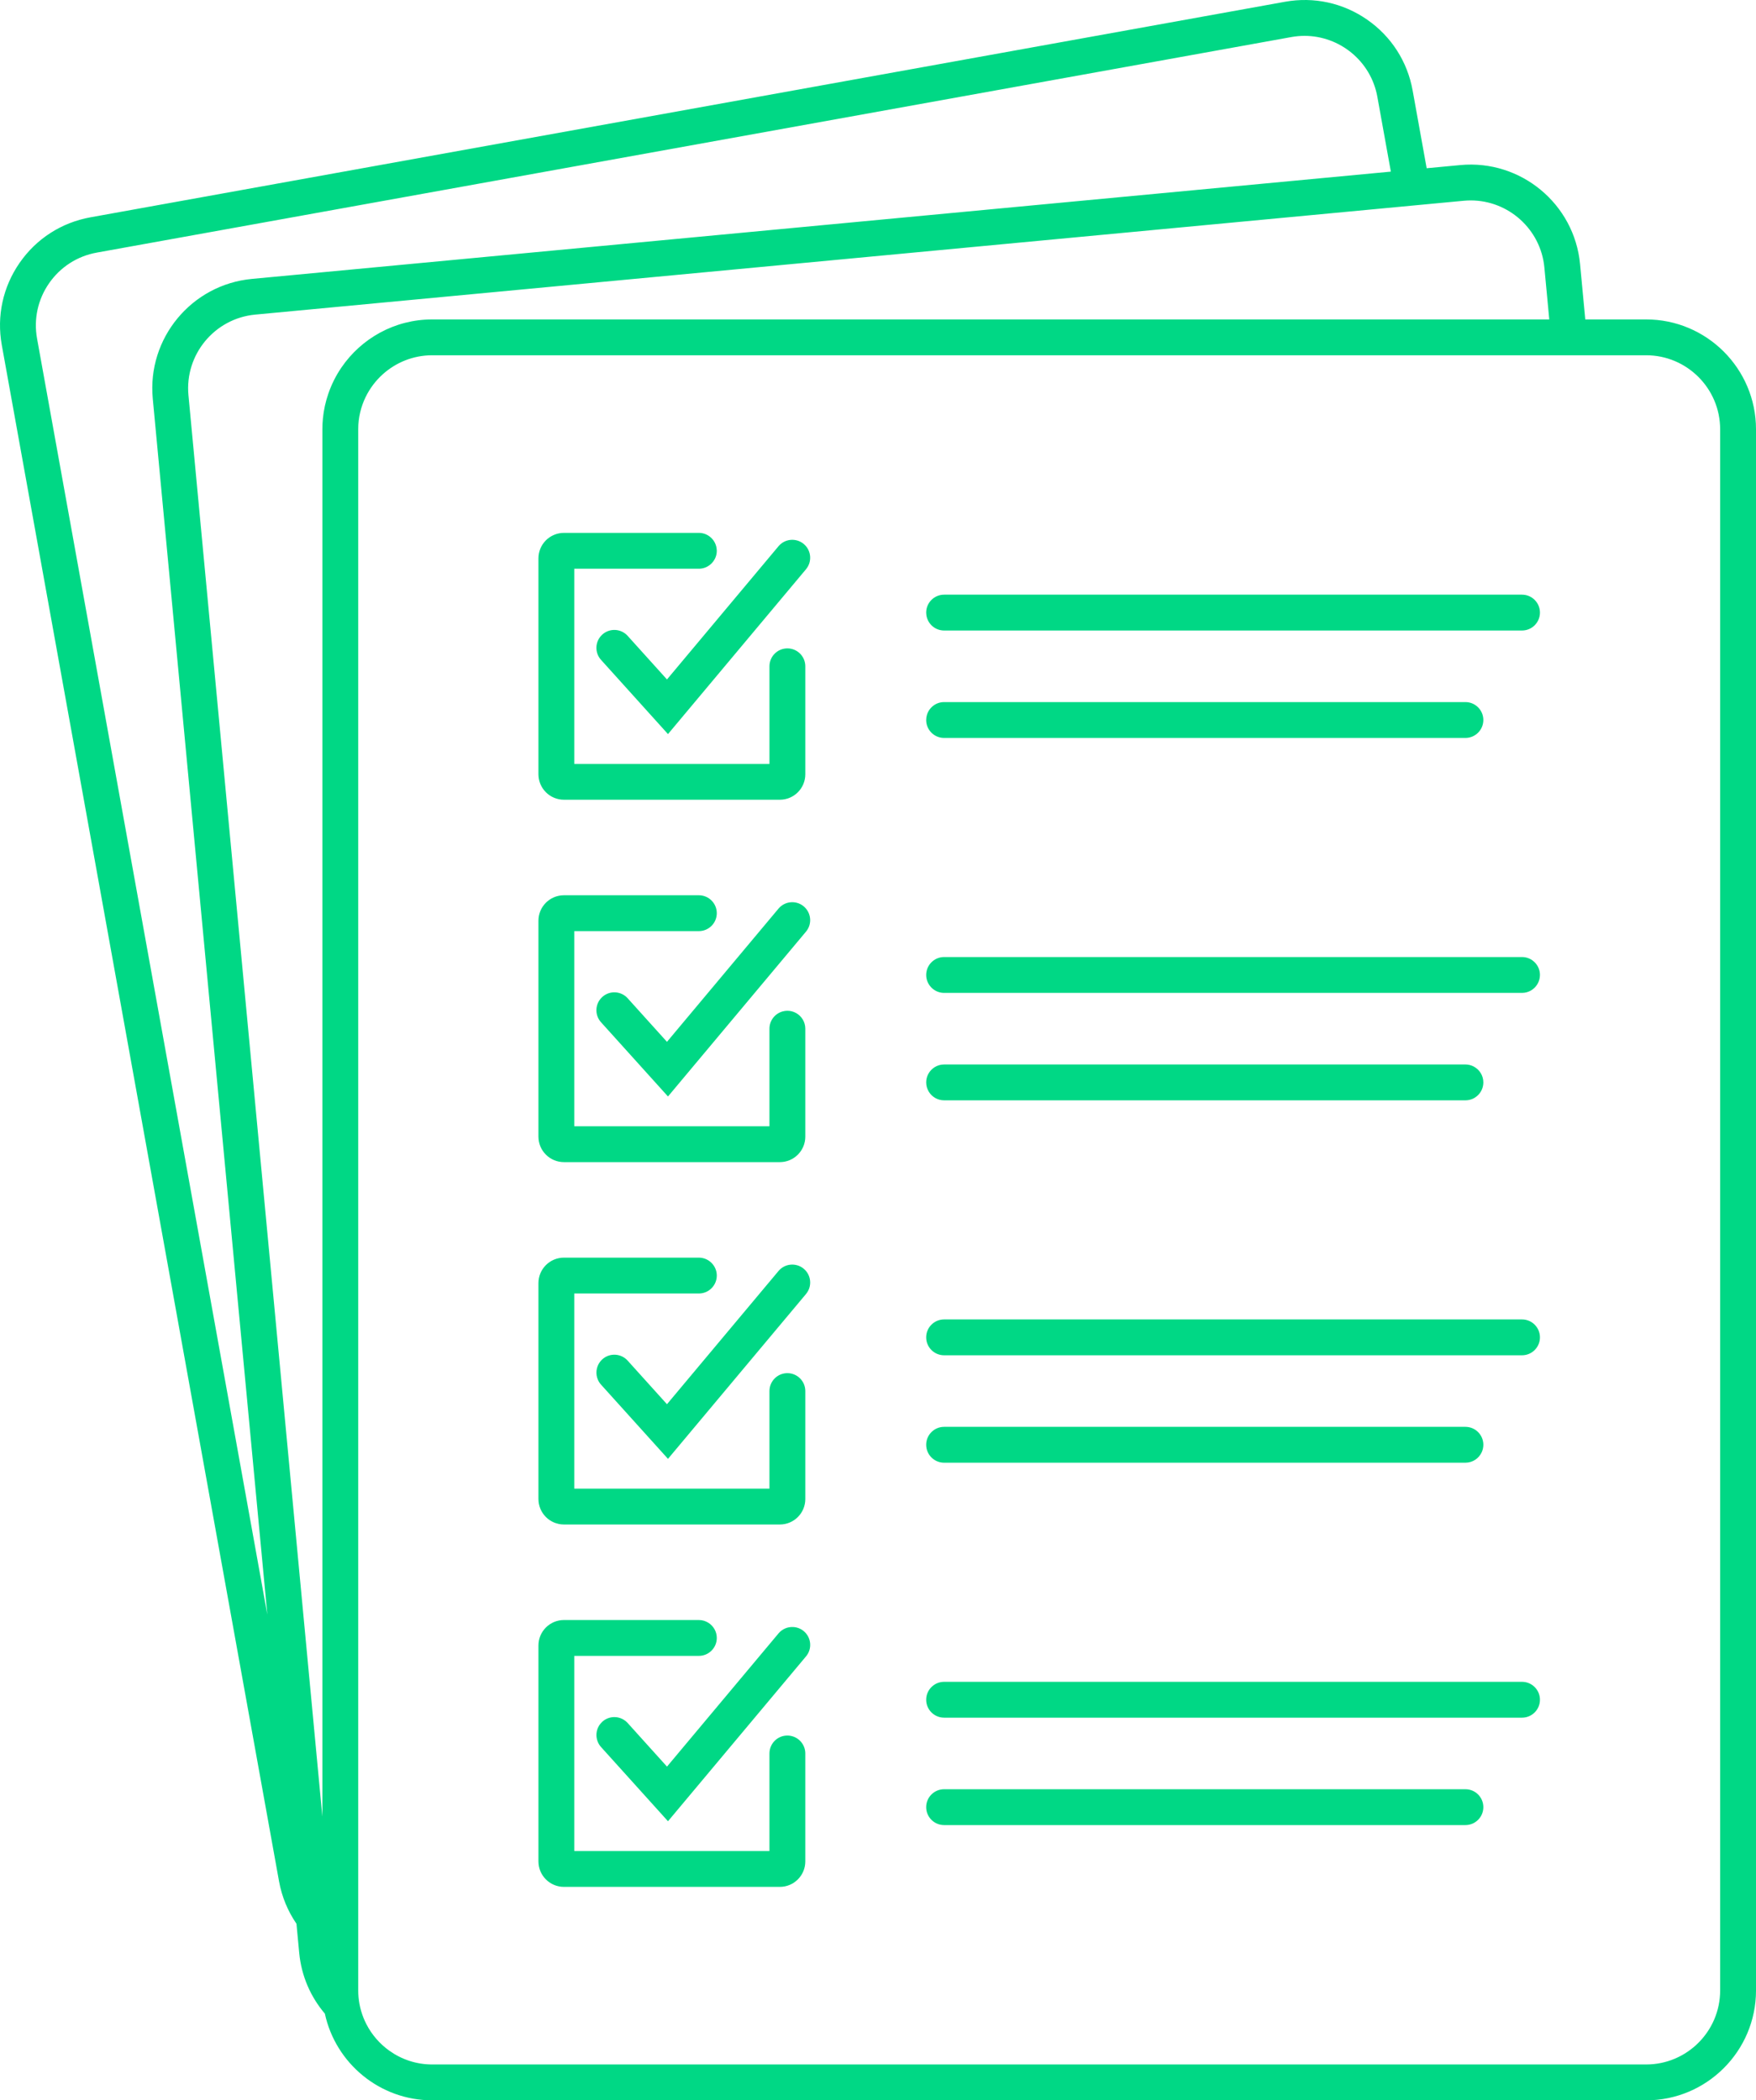 <?xml version="1.0" encoding="UTF-8"?>
<svg id="_レイヤー_2" data-name="レイヤー 2" xmlns="http://www.w3.org/2000/svg" viewBox="0 0 2910.04 3480.95">
  <defs>
    <style>
      .cls-1 {
        fill: #00d885;
      }
    </style>
  </defs>
  <g id="Layer_2" data-name="Layer 2">
    <path class="cls-1" d="M2727.95,529.39h-100.83l-8.63-91.61c-9.42-99.96-98.39-173.61-198.36-164.21l-55.85,5.26-23.29-129.04c-8.64-47.86-35.4-89.5-75.35-117.23-39.95-27.74-88.32-38.26-136.18-29.62L149.8,360.18c-47.87,8.64-89.5,35.4-117.24,75.35-27.74,39.95-38.26,88.31-29.62,136.18l459.48,2546.26c4.7,26.06,14.8,49.8,28.88,70.34l4.55,48.3c3.63,38.56,19.12,73.2,42.5,100.67,17.69,82.01,90.75,143.67,177.97,143.67h2011.64c100.4,0,182.09-81.68,182.09-182.09V711.48c0-100.4-81.68-182.09-182.09-182.09ZM716.32,3421.54c-26.46,0-50.98-8.45-71.04-22.76-15.92-11.35-29.01-26.39-38.03-43.88-7.08-13.72-11.64-28.92-13.09-45.02-.33-3.63-.52-7.3-.52-11.02V711.48c0-19.19,4.44-37.35,12.32-53.54,6.95-14.26,16.57-26.98,28.22-37.5,21.76-19.65,50.57-31.64,82.13-31.64h2011.64c67.64,0,122.68,55.03,122.68,122.67v2587.39c0,67.64-55.03,122.67-122.68,122.67H716.32ZM61.41,561.15c-5.82-32.24,1.27-64.83,19.96-91.74,18.69-26.92,46.74-44.94,78.98-50.76L2140.02,61.41c7.34-1.32,14.63-1.96,21.84-1.96,58.18,0,109.98,41.67,120.67,100.9l22.39,124.08L417.36,462.26c-99.96,9.42-173.62,98.4-164.2,198.36l189.87,2015.3L61.41,561.15ZM2437.3,332.18c62.5,0,116.06,47.72,122.04,111.17l8.11,86.04H716.32c-62.55,0-117.82,31.71-150.62,79.89-9.06,13.3-16.36,27.88-21.66,43.38-4.44,12.97-7.5,26.58-8.9,40.67-.59,5.97-.91,12.02-.91,18.15v2299.15L312.3,655.05c-6.34-67.35,43.28-127.3,110.63-133.64l1892.57-178.3,29.68-2.8,29.68-2.8,50.84-4.79c3.9-.37,7.76-.55,11.6-.55ZM1187.6,1027.78l16.83-20.11,9.56-11.42,20.21-24.14,29.77-35.56,26.17-31.26c10.53-12.58,29.27-14.23,41.85-3.71,6.46,5.41,10.02,12.99,10.55,20.79.5,7.37-1.72,14.94-6.84,21.06l-10.22,12.21-29.77,35.56-80.42,96.06-42.16,50.36-66.15,79.01-7.09-7.86-103.88-115.16c-10.99-12.18-10.02-30.96,2.16-41.95,12.18-10.99,30.96-10.02,41.95,2.16l65.18,72.26,52.69-62.93,29.61-35.36ZM2551.99,1015.27c0,16.41-13.3,29.71-29.71,29.71h-957.71c-16.03,0-29.05-12.7-29.65-28.58-.01-.38-.06-.74-.06-1.12,0-16.41,13.3-29.71,29.71-29.71h957.71c16.41,0,29.71,13.3,29.71,29.71ZM1534.87,1193.3c0-2.88.43-5.65,1.19-8.28,3.59-12.37,14.98-21.42,28.51-21.42h863.92c16.41,0,29.71,13.3,29.71,29.71s-13.3,29.71-29.71,29.71h-863.92c-16.41,0-29.71-13.3-29.71-29.71ZM893.15,1291.71c-.57-2.79-.87-5.65-.87-8.5v-357.85c0-2.85.29-5.71.87-8.5.56-2.72,1.4-5.4,2.48-7.96,1.06-2.5,2.38-4.91,3.9-7.17,1.5-2.21,3.22-4.3,5.13-6.2,1.9-1.9,3.99-3.63,6.2-5.13,2.21-1.49,4.58-2.79,7.06-3.85,2.66-1.13,5.34-1.97,8.07-2.53,2.79-.58,5.65-.87,8.5-.87h223.66c6.71,0,12.88,2.25,17.86,6.01,6.87,5.18,11.39,13.26,11.78,22.43.02.42.06.84.06,1.27,0,12.9-8.24,23.86-19.74,27.96-3.12,1.11-6.46,1.75-9.96,1.75h-206.46v323.45h323.45v-161.72c0-16.41,13.3-29.71,29.71-29.71s29.71,13.3,29.71,29.71v178.92c0,2.85-.29,5.71-.87,8.5-.56,2.73-1.4,5.41-2.48,7.97-1.06,2.5-2.37,4.91-3.9,7.16-1.5,2.22-3.23,4.31-5.13,6.21-1.9,1.89-3.98,3.62-6.2,5.12-2.25,1.53-4.66,2.84-7.17,3.9-2.57,1.09-5.25,1.92-7.96,2.48-2.78.57-5.64.86-8.5.86h-357.85c-2.86,0-5.72-.29-8.5-.86-2.72-.56-5.4-1.4-7.96-2.48-2.5-1.06-4.91-2.38-7.17-3.9-2.22-1.51-4.31-3.23-6.2-5.12-1.9-1.9-3.62-3.99-5.13-6.21-1.28-1.88-2.36-3.89-3.32-5.96-.19-.41-.41-.8-.58-1.21-1.09-2.56-1.92-5.24-2.48-7.97ZM1335.21,1505.38c9.53,10.82,10.03,27.25.49,38.65l-116.74,139.45-19.25,22.99-19.42,23.2-33.25,39.71-8.02,9.59-31.54,37.68-.49.58-23.61-26.17-12.25-13.58-75.11-83.27c-10.99-12.18-10.02-30.96,2.16-41.95,12.18-10.99,30.96-10.02,41.95,2.16l47.5,52.66,17.68,19.6,12.64-15.1,19.44-23.22,6.42-7.67,12.72-15.19,19-22.7,107.36-128.24,7.25-8.66c10.53-12.58,29.27-14.24,41.85-3.71,1.18.99,2.23,2.07,3.22,3.19ZM2551.99,1615.86c0,5.48-1.51,10.6-4.1,15.01-5.16,8.78-14.68,14.69-25.6,14.69h-957.71c-6.68,0-12.83-2.23-17.79-5.96-.6-.45-1.18-.92-1.74-1.41-6.22-5.45-10.17-13.42-10.17-22.34,0-2.1.22-4.15.64-6.13,2.82-13.47,14.76-23.58,29.07-23.58h957.71c7.11,0,13.62,2.5,18.74,6.66,6.69,5.45,10.97,13.74,10.97,23.04ZM1539.57,1809.88c-.17-.27-.33-.55-.5-.82-2.65-4.45-4.2-9.62-4.2-15.17,0-5.05,1.27-9.81,3.5-13.97,5-9.36,14.86-15.73,26.21-15.73h863.92c4.91,0,9.52,1.21,13.6,3.32,9.56,4.94,16.1,14.89,16.1,26.39,0,16.41-13.3,29.71-29.71,29.71h-863.92c-10.51,0-19.72-5.47-25-13.71ZM893.15,1892.3c-.57-2.79-.87-5.65-.87-8.5v-357.85c0-2.85.29-5.71.87-8.5.56-2.73,1.4-5.41,2.48-7.97,1.06-2.5,2.37-4.91,3.9-7.16,1.5-2.22,3.23-4.31,5.13-6.21,1.31-1.31,2.74-2.51,4.22-3.64.66-.5,1.3-1.02,1.98-1.48,2.25-1.53,4.66-2.84,7.17-3.9,2.57-1.09,5.25-1.92,7.96-2.48,2.78-.57,5.64-.86,8.5-.86h223.66c16.41,0,29.71,13.3,29.71,29.71s-13.3,29.71-29.71,29.71h-206.46v323.45h323.45v-161.72c0-13.66,9.24-25.14,21.8-28.61,2.52-.7,5.17-1.1,7.91-1.1,5.25,0,10.18,1.38,14.46,3.77,9.09,5.08,15.25,14.78,15.25,25.94v178.92c0,2.85-.29,5.71-.87,8.5-.56,2.72-1.4,5.4-2.48,7.96-1.05,2.47-2.35,4.86-3.86,7.11-1.54,2.27-3.26,4.36-5.17,6.26-1.9,1.9-3.99,3.63-6.2,5.13-2.21,1.49-4.58,2.79-7.06,3.85-2.66,1.13-5.34,1.97-8.07,2.53-1.68.35-3.39.56-5.1.69-1.13.09-2.26.17-3.4.17h-357.85c-2.85,0-5.71-.29-8.5-.87-2.73-.56-5.41-1.4-7.96-2.48-2.58-1.11-4.96-2.41-7.17-3.9-2.21-1.5-4.3-3.23-6.2-5.13-1.9-1.9-3.63-3.99-5.13-6.2-1.55-2.3-2.85-4.69-3.9-7.17-1.09-2.56-1.92-5.24-2.48-7.96ZM1335.7,2144.62l-152.99,182.74-19.02,22.72-19.13,22.85-37.39,44.66-.18.21-.28-.31-89-98.66-21.68-24.04c-2.13-2.36-3.8-4.97-5.04-7.73-4.32-9.62-3.23-20.99,3.06-29.63,1.19-1.64,2.57-3.19,4.13-4.6,12.18-10.99,30.96-10.02,41.95,2.16l7.83,8.68,37.55,41.63,19.8,21.95,8.1-9.67,19.44-23.23,157.29-187.88c10.53-12.58,29.27-14.23,41.85-3.71,12.58,10.53,14.24,29.27,3.71,41.84ZM2551.99,2216.45c0,16.41-13.3,29.71-29.71,29.71h-957.71c-16.41,0-29.71-13.3-29.71-29.71s13.3-29.71,29.71-29.71h957.71c16.41,0,29.71,13.3,29.71,29.71ZM1534.87,2394.48c0-16.41,13.3-29.71,29.71-29.71h863.92c16.41,0,29.71,13.3,29.71,29.71,0,4.37-.97,8.51-2.66,12.25-4.67,10.29-15.01,17.46-27.04,17.46h-863.92c-16.41,0-29.71-13.3-29.71-29.71ZM893.15,2492.89c-.57-2.79-.87-5.65-.87-8.5v-357.85c0-2.85.29-5.71.87-8.5.56-2.73,1.4-5.41,2.48-7.97,1.06-2.5,2.37-4.91,3.9-7.16,1.5-2.22,3.23-4.31,5.13-6.21,1.9-1.89,3.98-3.62,6.2-5.12,2.25-1.53,4.66-2.84,7.17-3.9,2.56-1.09,5.24-1.92,7.96-2.48,2.79-.58,5.65-.87,8.5-.87h223.66c9.42,0,17.81,4.4,23.25,11.25,4.03,5.07,6.46,11.48,6.46,18.46,0,16.41-13.3,29.71-29.71,29.71h-206.46v323.45h323.45v-161.72c0-16.41,13.3-29.71,29.71-29.71s29.71,13.3,29.71,29.71v178.92c0,2.85-.29,5.71-.87,8.5-.56,2.73-1.4,5.41-2.48,7.97-1.06,2.5-2.37,4.91-3.9,7.16-1.5,2.22-3.23,4.31-5.13,6.21-1.9,1.89-3.98,3.62-6.2,5.12-2.25,1.53-4.66,2.84-7.17,3.9-2.56,1.09-5.24,1.92-7.96,2.48-1.34.28-2.7.48-4.06.62-.2.02-.4.03-.61.05-1.27.12-2.55.19-3.83.19h-357.85c-2.85,0-5.71-.29-8.5-.87-1.64-.34-3.25-.81-4.84-1.34-1.05-.35-2.1-.71-3.12-1.14-2.5-1.06-4.91-2.38-7.17-3.9-2.22-1.5-4.31-3.23-6.2-5.12-1.9-1.9-3.62-3.99-5.13-6.21-.72-1.06-1.37-2.15-1.99-3.27-.7-1.27-1.35-2.57-1.91-3.89-1.09-2.56-1.92-5.24-2.48-7.97ZM1335.7,2745.22l-20,23.9-176.3,210.59-31.7,37.87-.7.84-.56-.62-24.45-27.11-85.96-95.29c-2.53-2.81-4.4-5.97-5.67-9.31-3.16-8.29-2.47-17.65,1.98-25.39.9-1.57,1.97-3.07,3.18-4.48.83-.96,1.7-1.9,2.67-2.78,10.77-9.72,26.7-10.07,37.84-1.6,1.46,1.11,2.84,2.35,4.12,3.76l3.19,3.53,16.25,18.02,45.75,50.71,184.83-220.78c6.27-7.49,15.44-11.07,24.49-10.55,6.16.35,12.26,2.58,17.36,6.84,12.58,10.53,14.24,29.27,3.71,41.84ZM2551.99,2817.05c0,16.41-13.3,29.71-29.71,29.71h-957.71c-9.28,0-17.56-4.26-23.01-10.93-4.18-5.12-6.69-11.65-6.69-18.77,0-16.41,13.3-29.71,29.71-29.71h957.71c16.41,0,29.71,13.3,29.71,29.71ZM2458.2,2995.07c0,16.41-13.3,29.71-29.71,29.71h-863.92c-16.41,0-29.71-13.3-29.71-29.71s13.3-29.71,29.71-29.71h863.92c16.41,0,29.71,13.3,29.71,29.71ZM1333.09,2896.89c.94,2.89,1.46,5.96,1.46,9.17v178.92c0,.09-.01.18-.01.26-.02,2.76-.3,5.53-.85,8.24-.56,2.73-1.4,5.41-2.48,7.97-1.06,2.5-2.37,4.91-3.9,7.16-1.5,2.22-3.23,4.31-5.13,6.21-1.29,1.29-2.71,2.47-4.16,3.59-.68.52-1.34,1.05-2.04,1.53-2.25,1.53-4.66,2.84-7.17,3.9-2.56,1.09-5.24,1.92-7.96,2.48-2.79.58-5.65.87-8.5.87h-357.85c-2.85,0-5.71-.29-8.5-.87-2.73-.56-5.41-1.4-7.96-2.48-2.5-1.06-4.91-2.38-7.17-3.9-2.22-1.51-4.31-3.23-6.2-5.12-1.9-1.9-3.62-3.99-5.13-6.21-1.53-2.26-2.84-4.67-3.9-7.16-1.09-2.56-1.92-5.24-2.48-7.97-.57-2.79-.87-5.65-.87-8.5v-357.85c0-2.85.29-5.71.87-8.5.56-2.72,1.4-5.4,2.48-7.96,1.06-2.51,2.38-4.91,3.9-7.17,1.5-2.22,3.22-4.3,5.13-6.2,1.9-1.9,3.99-3.63,6.2-5.13.43-.29.88-.53,1.32-.8,1.87-1.17,3.82-2.23,5.85-3.1,2.56-1.09,5.24-1.92,7.96-2.48,2.79-.58,5.65-.87,8.5-.87h223.66c5.9,0,11.38,1.74,16,4.71,8.23,5.28,13.7,14.49,13.7,25,0,16.41-13.3,29.71-29.71,29.71h-206.46v323.45h323.45v-161.72c0-16.41,13.3-29.71,29.71-29.71,1.92,0,3.79.2,5.61.55,10.69,2.04,19.34,9.81,22.64,19.99Z"/>
  </g>
</svg>